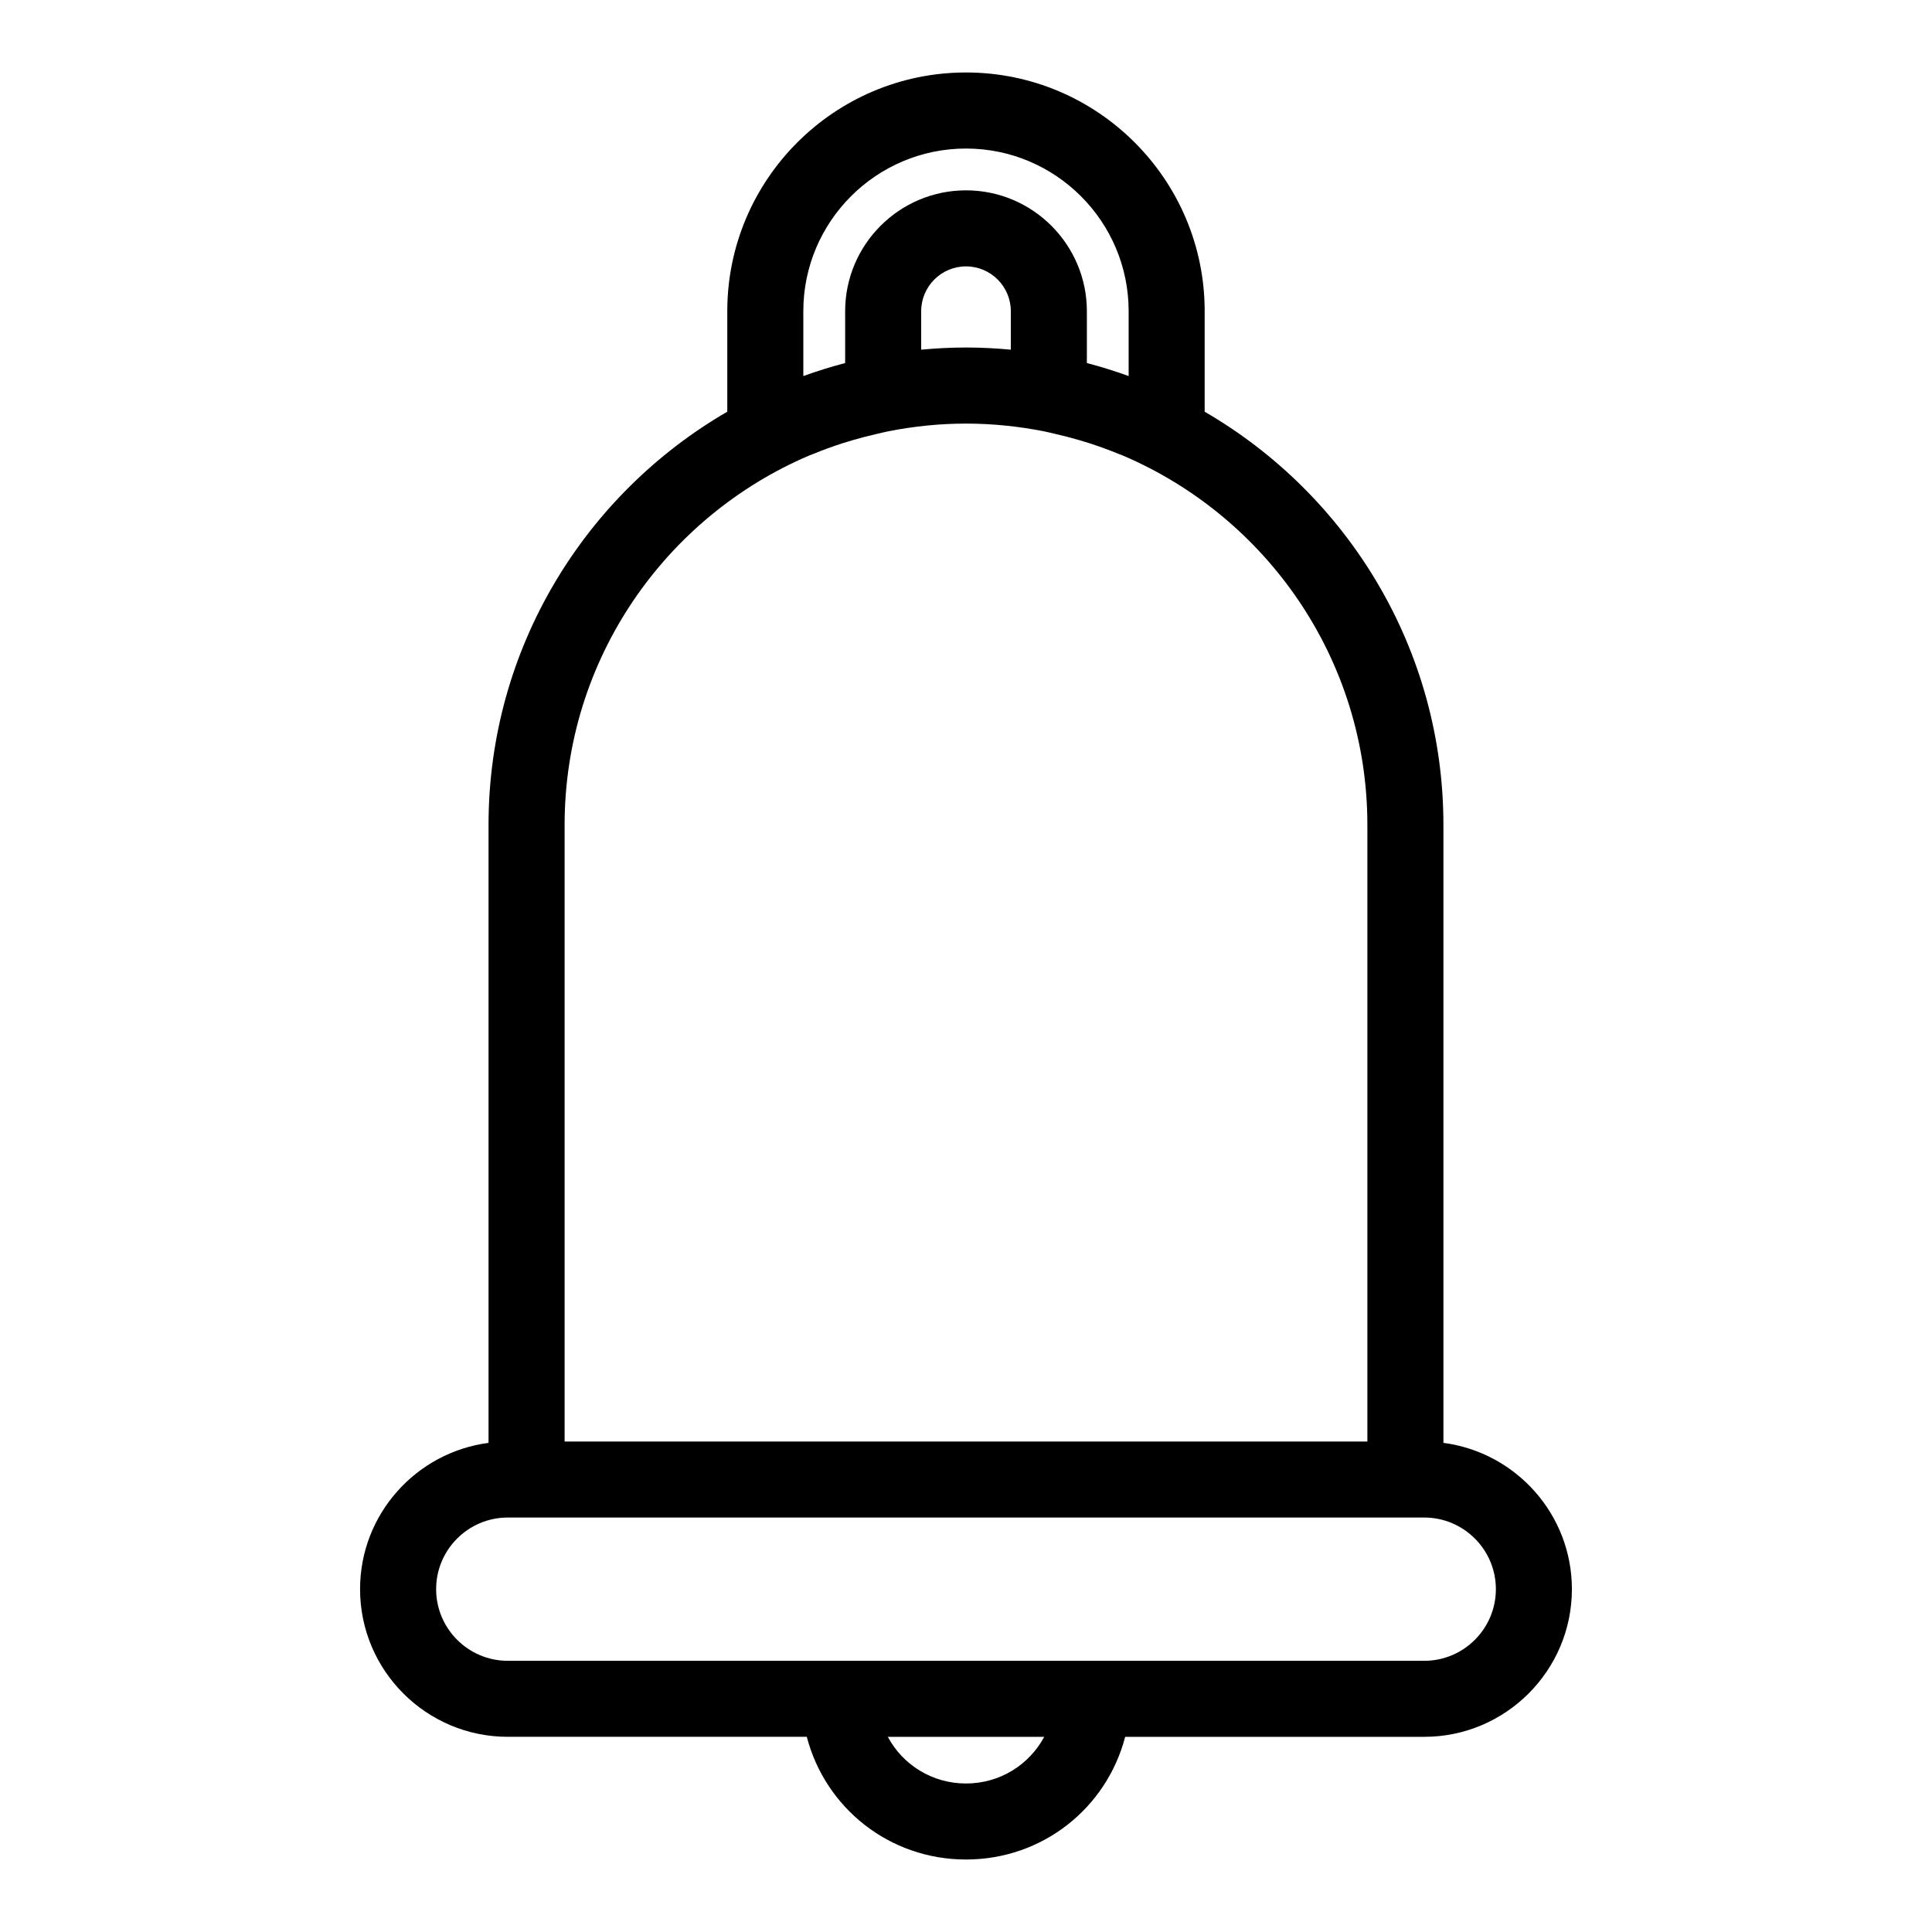 <?xml version="1.0" encoding="UTF-8"?>
<!-- Uploaded to: SVG Repo, www.svgrepo.com, Generator: SVG Repo Mixer Tools -->
<svg fill="#000000" width="800px" height="800px" version="1.1" viewBox="144 144 512 512" xmlns="http://www.w3.org/2000/svg">
 <path d="m526.52 526.38v-163.76c0-46.727-25.488-87.598-63.27-109.51v-26.641c0.008-34.883-28.371-63.262-63.25-63.262s-63.262 28.379-63.262 63.258v26.641c-37.781 21.91-63.27 62.773-63.27 109.51v163.76c-19.18 2.508-34.047 18.914-34.047 38.762 0 21.578 17.559 39.137 39.141 39.137h79.246c4.918 18.844 21.867 32.516 42.191 32.516s37.273-13.672 42.184-32.512h79.25c21.578 0 39.137-17.559 39.137-39.137-0.004-19.855-14.871-36.258-34.051-38.766zm-169.63-282.72v-17.191c0-23.77 19.34-43.105 43.109-43.105s43.105 19.336 43.105 43.105v17.191c-0.004 0-0.012 0-0.016-0.004-3.613-1.309-7.301-2.465-11.055-3.445v-13.738c0-17.664-14.375-32.031-32.031-32.031-17.66 0-32.027 14.375-32.027 32.031v13.738c-3.758 0.984-7.453 2.133-11.059 3.445-0.016 0.004-0.02 0.004-0.027 0.004zm43.109-7.566c-4.004 0-7.965 0.211-11.875 0.574v-10.195c0-6.551 5.332-11.879 11.875-11.879 6.555 0 11.879 5.332 11.879 11.879v10.195c-3.91-0.367-7.871-0.574-11.879-0.574zm-106.37 126.53c0-43.918 26.758-81.691 64.82-97.91 0.379-0.16 0.766-0.289 1.148-0.441 2.449-1.012 4.953-1.918 7.492-2.746 1.004-0.324 2.012-0.629 3.027-0.922 2.09-0.613 4.211-1.152 6.352-1.637 0.988-0.223 1.969-0.48 2.969-0.676 6.656-1.309 13.527-2.035 20.566-2.035 7.055 0 13.941 0.727 20.617 2.039 0.945 0.188 1.891 0.434 2.832 0.648 2.176 0.492 4.328 1.039 6.449 1.664 1.008 0.297 2.012 0.594 3.012 0.918 2.523 0.828 5.012 1.727 7.453 2.731 0.395 0.16 0.801 0.297 1.195 0.465 38.059 16.219 64.809 53.992 64.809 97.906v163.39l-212.74-0.004zm106.37 254.02c-8.984 0-16.762-4.961-20.715-12.359h41.438c-3.961 7.398-11.742 12.359-20.723 12.359zm121.44-32.512h-242.87c-10.469 0-18.988-8.516-18.988-18.984s8.516-18.984 18.988-18.984h242.87c10.465 0 18.984 8.516 18.984 18.984-0.004 10.473-8.516 18.984-18.98 18.984z"/>
</svg>